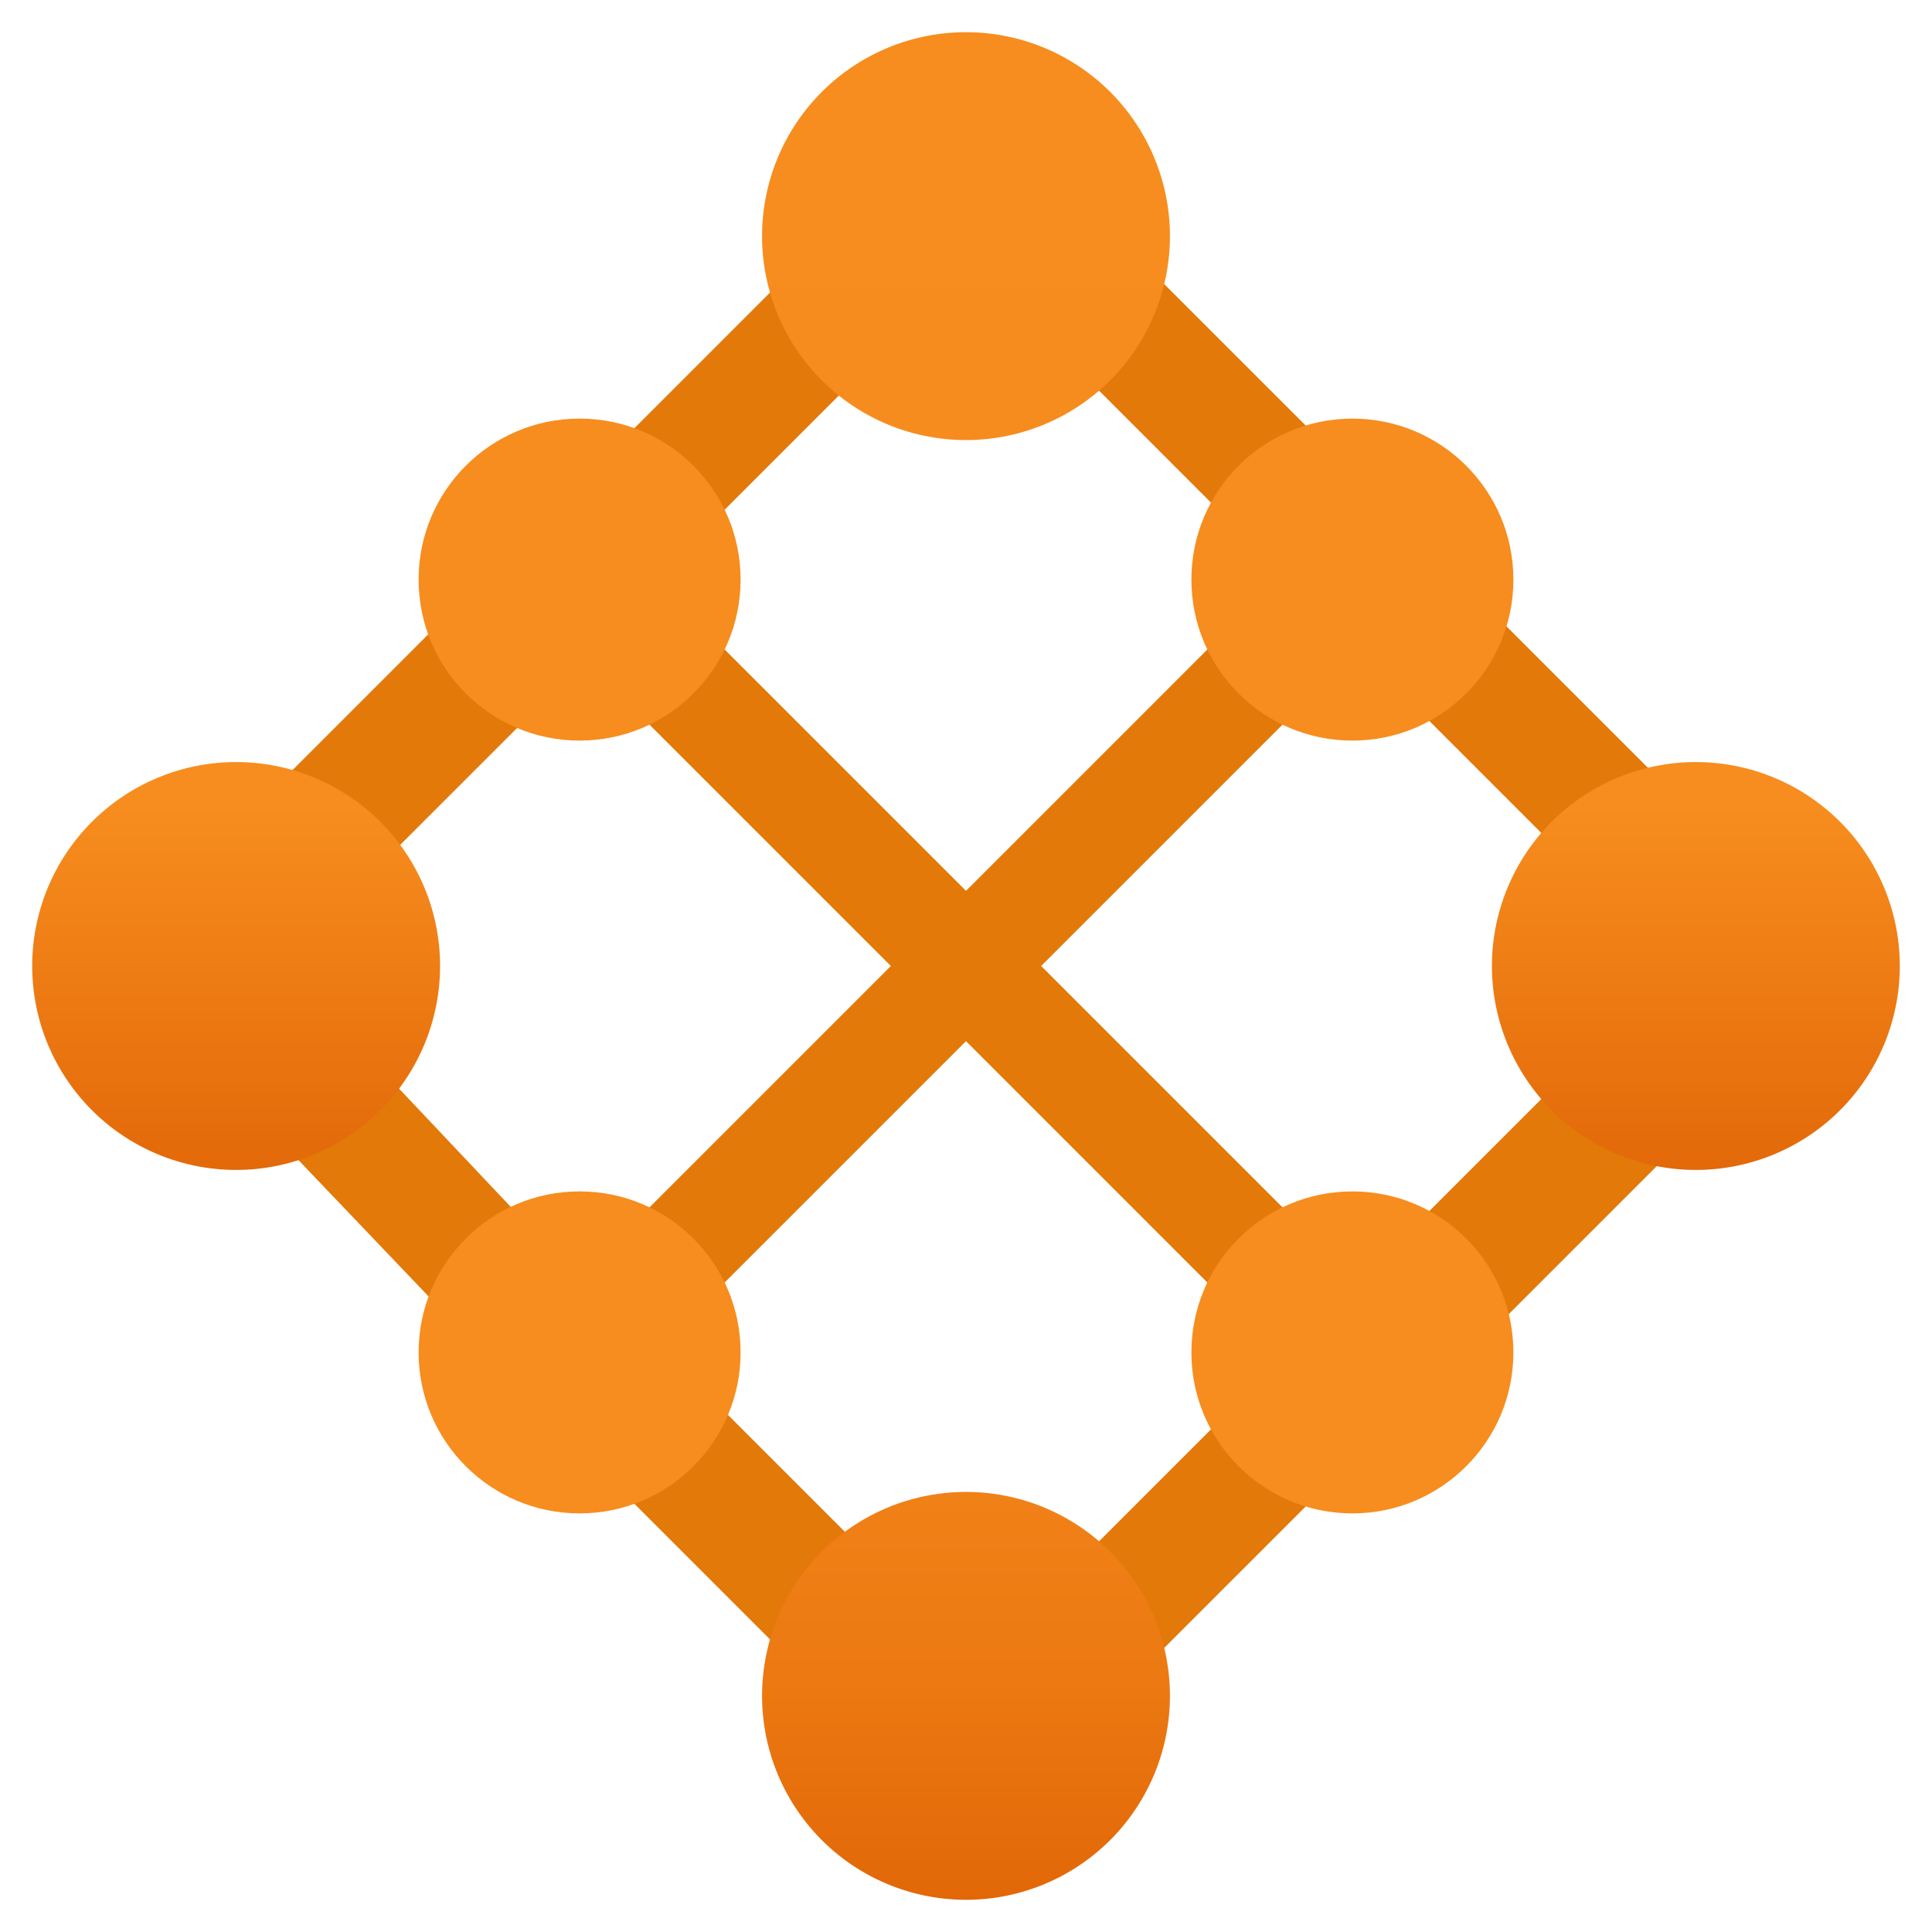 <svg id="adb2f05f-6e82-4a59-b297-bf5df98913c1" xmlns="http://www.w3.org/2000/svg" width="18" height="18" viewBox="0 0 18 18"><defs><linearGradient id="b3b71175-b4b2-4d4c-b282-a1b49585ff21" x1="9" y1="11.06" x2="9" y2="7.53" gradientUnits="userSpaceOnUse"><stop offset="0" stop-color="#e26708" /><stop offset="1" stop-color="#f78d1e" /></linearGradient><linearGradient id="e17163ac-c7b0-4b80-8260-a4d7dd5757b8" x1="9" y1="17.7" x2="9" y2="0.3" gradientUnits="userSpaceOnUse"><stop offset="0" stop-color="#e26708" /><stop offset="0.005" stop-color="#e26808" /><stop offset="0.117" stop-color="#ec7912" /><stop offset="0.257" stop-color="#f28419" /><stop offset="0.454" stop-color="#f68b1d" /><stop offset="1" stop-color="#f78d1e" /></linearGradient></defs><path d="M9,9.7,6.5,12.2c0-.2-.2-.4-.3-.6s-.2-.2-.3-.2L8.3,9,5.7,6.4a1.214,1.214,0,0,0,.7-.7L9,8.3l2.6-2.6c.1.2.1.3.3.4a1.38,1.38,0,0,1,.4.3L9.7,9l2.5,2.5a.87.87,0,0,0-.6.8Z" fill="#e27908" /><g><path d="M5.5,13.6l2.2,2.2v-.1a1.612,1.612,0,0,1,.5-1.1L6.4,12.8A1.06,1.06,0,0,1,5.5,13.6Z" fill="#e27908" /><path d="M2.2,10.2h0l2.1,2.2a1,1,0,0,1,.7-.9L3.3,9.7A1.612,1.612,0,0,1,2.2,10.2Z" fill="#e27908" /><path d="M4.3,5.6,2.5,7.4a1.451,1.451,0,0,1,1,.7L5.2,6.4l-.6-.3C4.5,5.9,4.4,5.8,4.3,5.6Z" fill="#e27908" /><path d="M7.7,2.2,5.6,4.3a1.091,1.091,0,0,1,.8.8L8.2,3.3A1.43,1.43,0,0,1,7.7,2.2Z" fill="#e27908" /><path d="M12.5,4.3l-2-2a1.329,1.329,0,0,1-.6,1l1.8,1.8A1.091,1.091,0,0,1,12.5,4.3Z" fill="#e27908" /><path d="M15.7,7.5,13.8,5.6a1.091,1.091,0,0,1-.8.8l1.8,1.8A1.111,1.111,0,0,1,15.7,7.5Z" fill="#e27908" /><path d="M14.8,9.8l-1.7,1.7c.2.1.3.1.4.3a.908.908,0,0,1,.3.7l2.1-2.1A2,2,0,0,1,14.8,9.8Z" fill="#e27908" /><path d="M11.7,12.9,10,14.6l.1.1a1.28,1.28,0,0,1,.4,1l2.1-2.1a.908.908,0,0,1-.7-.3A.762.762,0,0,1,11.7,12.9Z" fill="#e27908" /></g><circle cx="5.4" cy="5.4" r="1.5" fill="#f78d1e" /><circle cx="12.6" cy="5.4" r="1.5" fill="#f78d1e" /><circle cx="5.4" cy="12.6" r="1.5" fill="#f78d1e" /><circle cx="12.6" cy="12.6" r="1.5" fill="#f78d1e" /><path d="M2.2,7.1A1.9,1.9,0,1,1,.3,9,1.9,1.9,0,0,1,2.2,7.1Zm13.6,0A1.9,1.9,0,1,1,13.9,9,1.9,1.9,0,0,1,15.8,7.1Z" fill="url(#b3b71175-b4b2-4d4c-b282-a1b49585ff21)" /><path d="M9,.3A1.9,1.9,0,1,1,7.1,2.2,1.9,1.9,0,0,1,9,.3ZM9,13.9a1.9,1.9,0,1,1-1.9,1.9A1.9,1.9,0,0,1,9,13.9Z" fill="url(#e17163ac-c7b0-4b80-8260-a4d7dd5757b8)" /></svg>